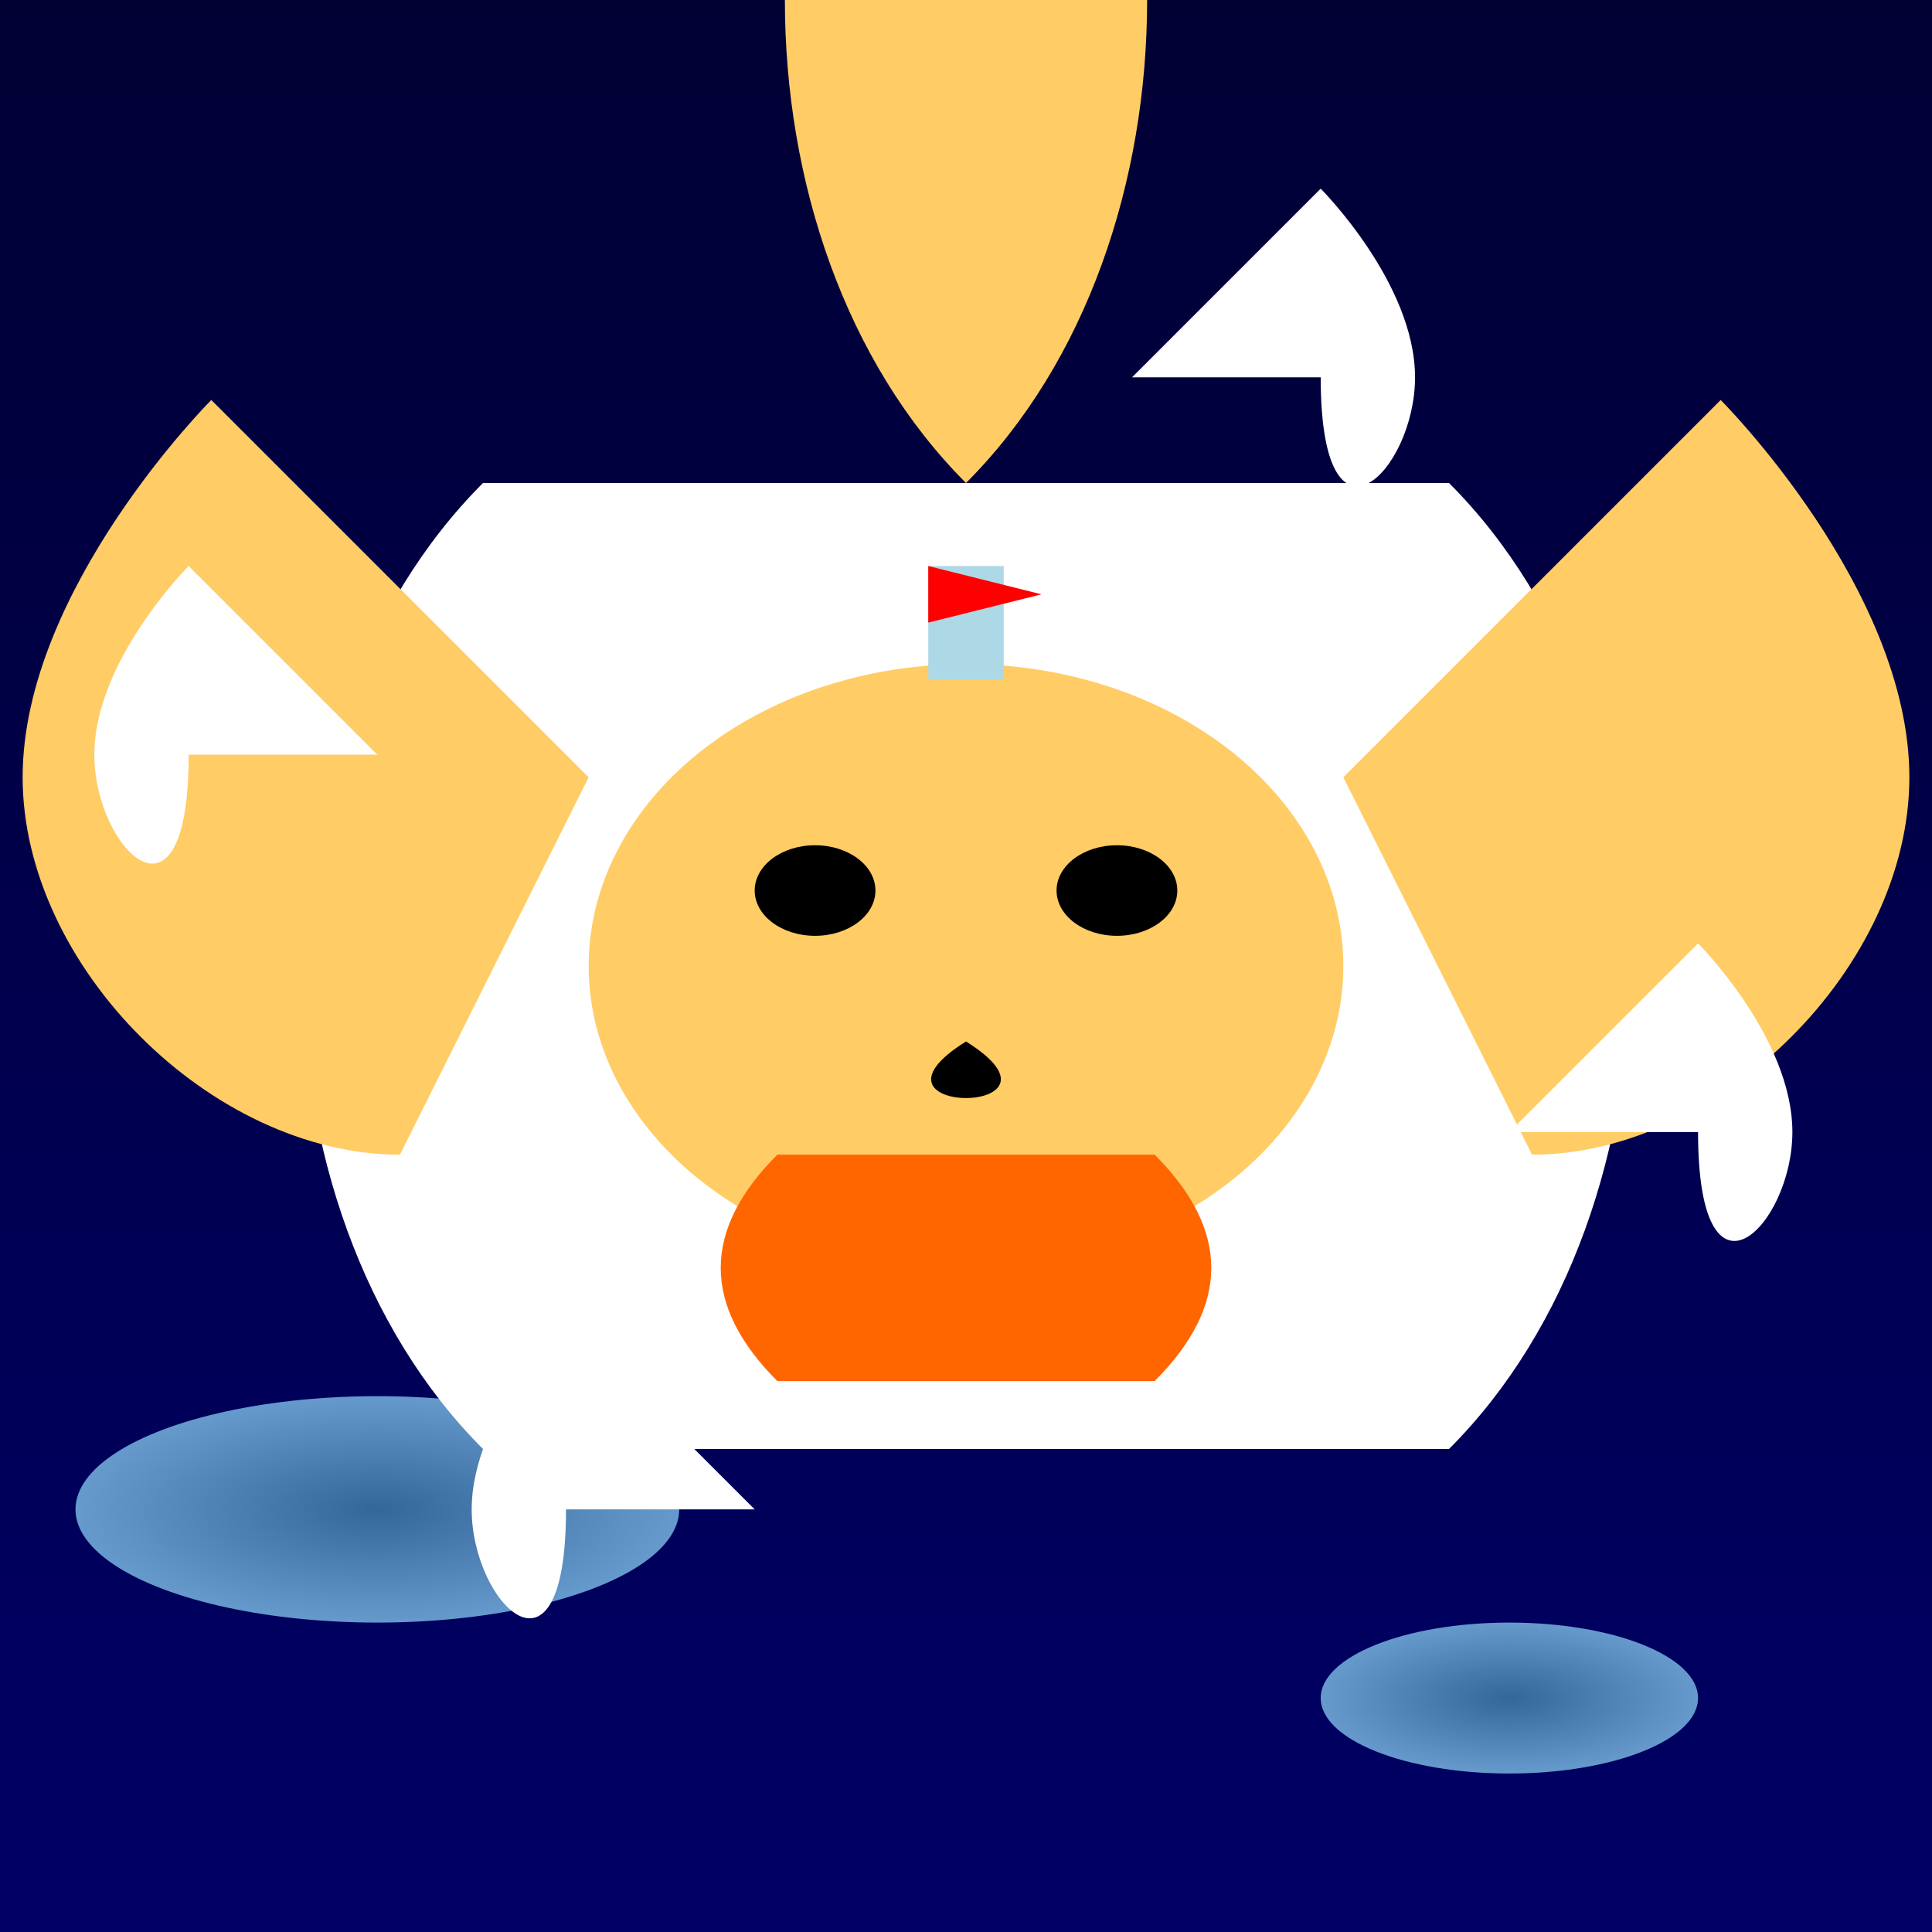 <!--

Generated by DrawGPT.
Free, open source, AI generated images in SVG, PNG, and HTML Canvas format.
https://drawgpt.ai

Created: 2025-05-29T22:18:27+00:00
-->
<svg   viewBox="0 0 512 512" xmlns="http://www.w3.org/2000/svg" xmlns:xlink="http://www.w3.org/1999/xlink">
  <rect x="0" y="0" width="512" height="512" fill="#333333" stroke="none"/>
  <title>Roaring Through the Cosmos</title>
  <desc>This lion's gone where no cat has gone before! Did you know lions are the only cats that live in groups, except when they're piloting rockets, of course!</desc>
  <defs>
    <linearGradient id="gradient-sky" x1="0%" y1="0%" x2="0%" y2="100%">
      <stop offset="0%" style="stop-color:#000033;stop-opacity:1" id="sky-stop1"/>
      <stop offset="100%" style="stop-color:#000066;stop-opacity:1" id="sky-stop2"/>
    </linearGradient>
    <radialGradient id="gradient-planet" cx="50%" cy="50%" r="50%" fx="50%" fy="50%">
      <stop offset="0%" style="stop-color:#336699;stop-opacity:1" id="planet-stop1"/>
      <stop offset="100%" style="stop-color:#6699CC;stop-opacity:1" id="planet-stop2"/>
    </radialGradient>
  </defs>
  <rect width="512" height="512" fill="url(#gradient-sky)" id="background"/>
  <ellipse cx="100" cy="400" rx="80" ry="30" fill="url(#gradient-planet)" id="planet1" class="planet"/>
  <ellipse cx="400" cy="450" rx="50" ry="20" fill="url(#gradient-planet)" id="planet2" class="planet"/>
  <path d="M256,128 C224,96 208,48 208,0 L304,0 C304,48 288,96 256,128 Z" fill="#FFCC66" id="helmet-top" class="helmet"/>
  <path d="M128,128 C64,192 64,320 128,384 L384,384 C448,320 448,192 384,128 L128,128 Z" fill="#FFFFFF" id="helmet-bottom" class="helmet"/>
  <ellipse cx="256" cy="256" rx="100" ry="80" fill="#FFCC66" id="face" class="face">
    <animate attributeName="fill" values="#FFCC66; #FFE080; #FFCC66" dur="5s" repeatCount="indefinite" id="face-animation"/>
  </ellipse>
  <ellipse cx="216" cy="236" rx="16" ry="12" fill="#000000" id="left-eye" class="eye"/>
  <ellipse cx="296" cy="236" rx="16" ry="12" fill="#000000" id="right-eye" class="eye"/>
  <path d="M256,276 C224,296 288,296 256,276 Z" fill="#000000" id="nose" class="nose"/>
  <path d="M206,306 C186,326 186,346 206,366 L306,366 C326,346 326,326 306,306 L206,306 Z" fill="#FF6600" id="mouth" class="mouth">
    <animate attributeName="fill" values="#FF6600; #FF8000; #FF6600" dur="5s" repeatCount="indefinite" id="mouth-animation"/>
  </path>
  <path d="M156,206 L56,106 C56,106 6,156 6,206 C6,256 56,306 106,306 L156,206 Z" fill="#FFCC66" id="left-mane" class="mane"/>
  <path d="M356,206 L456,106 C456,106 506,156 506,206 C506,256 456,306 406,306 L356,206 Z" fill="#FFCC66" id="right-mane" class="mane"/>
  <rect x="246" y="150" width="20" height="30" fill="#ADD8E6" id="flagpole" class="flagpole"/>
  <polygon points="246,150 246,165 276,157.5" fill="#FF0000" id="flag" class="flag">
    <animateTransform attributeName="transform" type="rotate" from="0 256 157.5" to="360 256 157.5" dur="5s" repeatCount="indefinite" id="flag-animation"/>
  </polygon>
  <path d="M100,200 L50,150 C50,150 25,175 25,200 C25,225 50,250 50,200 Z" fill="white" id="star1" class="star"/>
  <path d="M400,300 L450,250 C450,250 475,275 475,300 C475,325 450,350 450,300 Z" fill="white" id="star2" class="star"/>
  <path d="M200,400 L150,350 C150,350 125,375 125,400 C125,425 150,450 150,400 Z" fill="white" id="star3" class="star"/>
  <path d="M300,100 L350,50 C350,50 375,75 375,100 C375,125 350,150 350,100 Z" fill="white" id="star4" class="star"/>
</svg>